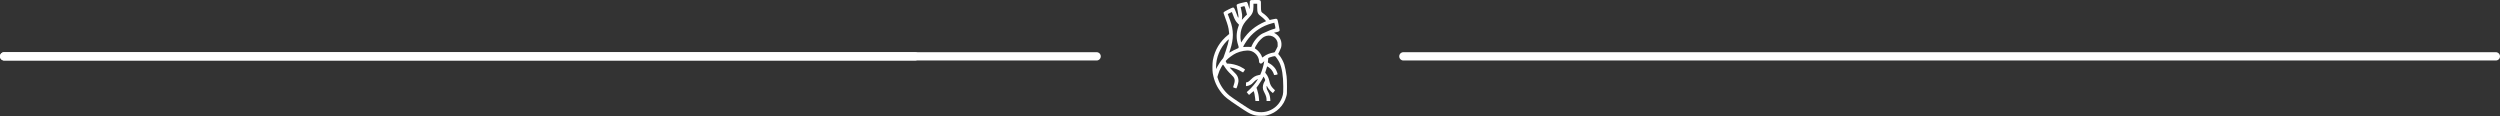<svg width="602" height="28" viewBox="0 0 602 28" fill="none" xmlns="http://www.w3.org/2000/svg">
<rect x="0" y="0" width="602" height="28" fill="#333333" stroke="none"/>
<path d="M301.073 0.142C300.932 0.278 300.932 0.294 300.932 1.24C300.932 1.764 300.916 2.197 300.887 2.197C300.865 2.197 300.758 1.86 300.651 1.449C300.443 0.666 300.319 0.452 300.077 0.452C300.003 0.452 299.502 0.565 298.962 0.705C297.96 0.959 297.779 1.049 297.779 1.291C297.779 1.342 297.881 1.888 298.005 2.507C298.224 3.605 298.281 4.185 298.179 4.247C298.123 4.286 298.072 4.168 297.605 2.901C297.261 1.984 297.149 1.803 296.901 1.803C296.71 1.803 294.756 2.794 294.683 2.924C294.655 2.986 294.626 3.076 294.626 3.132C294.626 3.183 294.84 3.802 295.105 4.512C295.634 5.93 295.831 6.651 295.927 7.575L295.989 8.188L295.775 8.363C293.754 9.962 292.521 12.011 292.053 14.534C291.935 15.198 291.918 17 292.031 17.625C292.369 19.556 293.027 20.997 294.238 22.484C294.953 23.351 295.539 23.813 298.061 25.502C300.358 27.039 300.887 27.354 301.597 27.585C302.346 27.838 302.723 27.895 303.691 27.889C304.508 27.889 304.688 27.872 305.161 27.748C306.326 27.433 307.272 26.898 308.089 26.076C308.905 25.26 309.44 24.325 309.761 23.148C309.907 22.619 309.907 22.568 309.907 20.89C309.907 19.601 309.885 18.971 309.812 18.357C309.693 17.405 309.434 16.065 309.265 15.542C309.001 14.736 308.455 13.74 307.993 13.233L307.785 13.002L308.1 12.344C308.494 11.51 308.534 11.392 308.573 10.84C308.646 9.748 308.072 8.656 307.126 8.098L306.777 7.89L306.991 7.834C307.115 7.8 307.374 7.738 307.576 7.693C307.948 7.608 308.139 7.462 308.139 7.27C308.139 7.22 308.027 6.617 307.892 5.942C307.678 4.883 307.627 4.692 307.514 4.602C307.357 4.472 307.103 4.489 306.276 4.692L305.741 4.821L305.544 4.54C305.274 4.14 304.677 3.566 304.238 3.267C303.658 2.879 303.635 2.811 303.635 1.415C303.635 -0.105 303.736 0.002 302.284 0.002C301.22 0.002 301.208 0.002 301.073 0.142ZM302.734 1.764C302.734 3.087 302.875 3.402 303.725 4.005C303.979 4.185 304.339 4.506 304.53 4.714L304.879 5.097L304.694 5.176C302.278 6.223 300.595 7.603 299.266 9.63L298.877 10.221L298.81 9.911C298.613 9.055 298.669 7.895 298.945 7.017C299.26 6.015 299.649 5.401 300.595 4.421C301.614 3.369 301.828 2.856 301.833 1.533V0.902H302.284H302.734V1.764ZM299.998 2.485L300.274 3.509L299.902 3.853C299.699 4.039 299.412 4.348 299.266 4.534C299.086 4.759 299.012 4.827 299.041 4.731C299.058 4.652 299.091 4.36 299.108 4.084C299.131 3.656 299.108 3.431 298.945 2.631L298.753 1.691L298.956 1.64C299.069 1.606 299.249 1.561 299.356 1.533C299.728 1.426 299.699 1.392 299.998 2.485ZM296.969 3.763C297.323 4.72 297.582 5.165 298.044 5.638L298.354 5.953L298.179 6.454C297.672 7.941 297.656 9.388 298.134 10.823C298.359 11.493 298.337 11.561 297.858 11.741C297.442 11.899 296.721 12.265 296.316 12.524C296.147 12.631 296 12.71 295.995 12.704C295.983 12.698 296.079 12.389 296.209 12.017C297.104 9.371 297.098 7.265 296.186 4.844C296.068 4.517 295.893 4.056 295.803 3.813L295.64 3.38L296.135 3.132C296.406 2.997 296.631 2.89 296.636 2.896C296.642 2.896 296.788 3.29 296.969 3.763ZM307.008 6.066C307.165 6.876 307.171 6.854 306.889 6.927C306.219 7.096 305.358 7.439 304.029 8.064C303.117 8.492 302.019 9.714 301.49 10.896L301.298 11.313L300.679 11.285C300.341 11.268 299.902 11.279 299.711 11.307C299.508 11.336 299.356 11.336 299.356 11.307C299.356 11.122 300.122 9.9 300.651 9.241C302.07 7.479 304.001 6.229 306.225 5.632C306.552 5.542 306.833 5.469 306.85 5.469C306.867 5.463 306.94 5.733 307.008 6.066ZM306.456 8.768C306.912 8.982 307.267 9.331 307.486 9.799C307.644 10.125 307.661 10.221 307.661 10.677V11.184L307.312 11.899C306.968 12.597 306.963 12.608 306.749 12.636C305.837 12.771 304.947 13.12 304.339 13.599C303.99 13.869 303.917 13.898 303.917 13.774C303.917 13.729 303.81 13.481 303.68 13.222C303.415 12.715 302.774 12.006 302.379 11.797C302.267 11.735 302.171 11.657 302.171 11.617C302.171 11.465 302.622 10.654 302.943 10.221C303.325 9.703 303.979 9.089 304.361 8.875C305.031 8.509 305.825 8.47 306.456 8.768ZM295.888 9.641C295.775 10.316 295.623 10.857 295.15 12.304C294.626 13.892 294.604 13.948 294.334 14.247C293.968 14.658 293.405 15.502 293.084 16.133L292.83 16.64L292.825 16.133C292.825 13.858 293.782 11.538 295.403 9.894C295.64 9.658 295.854 9.461 295.876 9.461C295.899 9.461 295.904 9.545 295.888 9.641ZM300.994 12.22C302.205 12.445 303.185 13.622 303.185 14.849C303.185 15.097 303.393 15.316 303.635 15.316C303.77 15.316 303.883 15.249 304.119 15.024L304.435 14.725L304.395 14.95C304.249 15.823 303.9 17.011 303.607 17.67L303.461 18.002L303.016 18.098C302.301 18.25 301.861 18.509 301.231 19.134C300.696 19.669 300.448 19.821 300.122 19.821C300.048 19.821 300.032 19.894 300.032 20.277V20.738L300.33 20.699C300.488 20.677 300.803 20.575 301.023 20.468C301.343 20.311 301.512 20.181 301.828 19.832C302.098 19.528 302.334 19.331 302.571 19.201L302.92 19.015L302.785 19.252C302.402 19.939 301.36 21.172 300.617 21.82L300.206 22.18L300.471 22.518C300.617 22.703 300.752 22.855 300.769 22.861C300.786 22.861 301.039 22.647 301.327 22.383C301.687 22.062 301.873 21.932 301.895 21.977C302.002 22.163 302.177 23.019 302.239 23.633L302.306 24.325H302.757H303.202L303.162 23.773C303.117 23.086 302.948 22.247 302.729 21.611L302.56 21.121L302.999 20.53C303.421 19.961 304.198 18.666 304.198 18.531C304.198 18.391 304.299 18.486 304.451 18.756C304.699 19.218 304.71 19.308 304.53 19.573C304.159 20.125 304.001 20.907 304.142 21.515C304.181 21.684 304.344 22.073 304.513 22.388C304.84 23.008 304.986 23.497 304.986 23.998V24.325H305.442H305.904L305.87 23.801C305.831 23.171 305.645 22.551 305.335 22.028C305.212 21.82 305.082 21.549 305.048 21.425C304.969 21.144 304.969 20.738 305.043 20.693C305.076 20.677 305.099 20.688 305.099 20.727C305.099 20.896 305.639 21.639 306.028 22.011C306.259 22.23 306.473 22.411 306.507 22.411C306.535 22.411 306.664 22.259 306.788 22.073L307.019 21.735L306.602 21.324C306.084 20.812 305.82 20.311 305.662 19.511C305.527 18.847 305.212 18.165 304.868 17.771C304.654 17.529 304.637 17.495 304.699 17.36C304.739 17.281 304.84 16.949 304.93 16.623C305.026 16.296 305.11 16.02 305.121 16.003C305.178 15.953 305.713 16.324 306.011 16.628C306.326 16.949 306.664 17.54 306.754 17.918C306.777 18.025 306.828 18.075 306.901 18.075C307.053 18.075 307.599 17.957 307.644 17.912C307.717 17.844 307.368 16.955 307.126 16.583C306.799 16.088 306.203 15.542 305.69 15.277C305.414 15.136 305.279 15.035 305.296 14.99C305.313 14.945 305.341 14.703 305.358 14.444L305.397 13.971L305.713 13.83C306.051 13.678 306.912 13.486 307.036 13.531C307.188 13.593 307.83 14.523 308.089 15.063C308.702 16.347 309.006 18.25 309.012 20.834C309.012 22.146 308.995 22.45 308.911 22.827C308.117 26.211 304.502 27.957 301.304 26.498C300.814 26.273 296.62 23.492 296.034 22.996C294.773 21.943 293.782 20.502 293.298 19.01L293.146 18.548L293.292 18.041C293.371 17.766 293.528 17.315 293.641 17.045C293.855 16.538 294.396 15.587 294.491 15.559C294.519 15.553 294.671 15.75 294.835 16.009C295.268 16.696 295.803 17.332 296.434 17.918C297.357 18.773 297.492 19.218 297.138 20.305C297.025 20.648 296.935 20.958 296.935 20.992C296.935 21.048 297.554 21.285 297.701 21.285C297.802 21.285 298.174 20.097 298.213 19.652C298.252 19.19 298.162 18.74 297.937 18.289C297.802 18.025 297.599 17.782 297.059 17.265C296.676 16.887 296.31 16.51 296.242 16.42L296.124 16.257L296.439 16.29C297.171 16.381 298.314 16.814 298.99 17.259C299.165 17.377 299.317 17.456 299.333 17.445C299.424 17.355 299.806 16.808 299.806 16.775C299.806 16.69 299.125 16.262 298.601 16.015C297.763 15.62 296.518 15.316 295.724 15.316H295.437L295.291 15.018L295.144 14.714L295.28 14.545C295.645 14.072 296.969 13.109 297.689 12.788C298.793 12.293 300.139 12.062 300.994 12.22Z" fill="white"/>
<path d="M1 13.568H220.347" stroke="white" stroke-width="2" stroke-linecap="round"/>
<path d="M1 13.568H264.065" stroke="white" stroke-width="2" stroke-linecap="round"/>
<path d="M337.935 13.568H601" stroke="white" stroke-width="2" stroke-linecap="round"/>
</svg>
